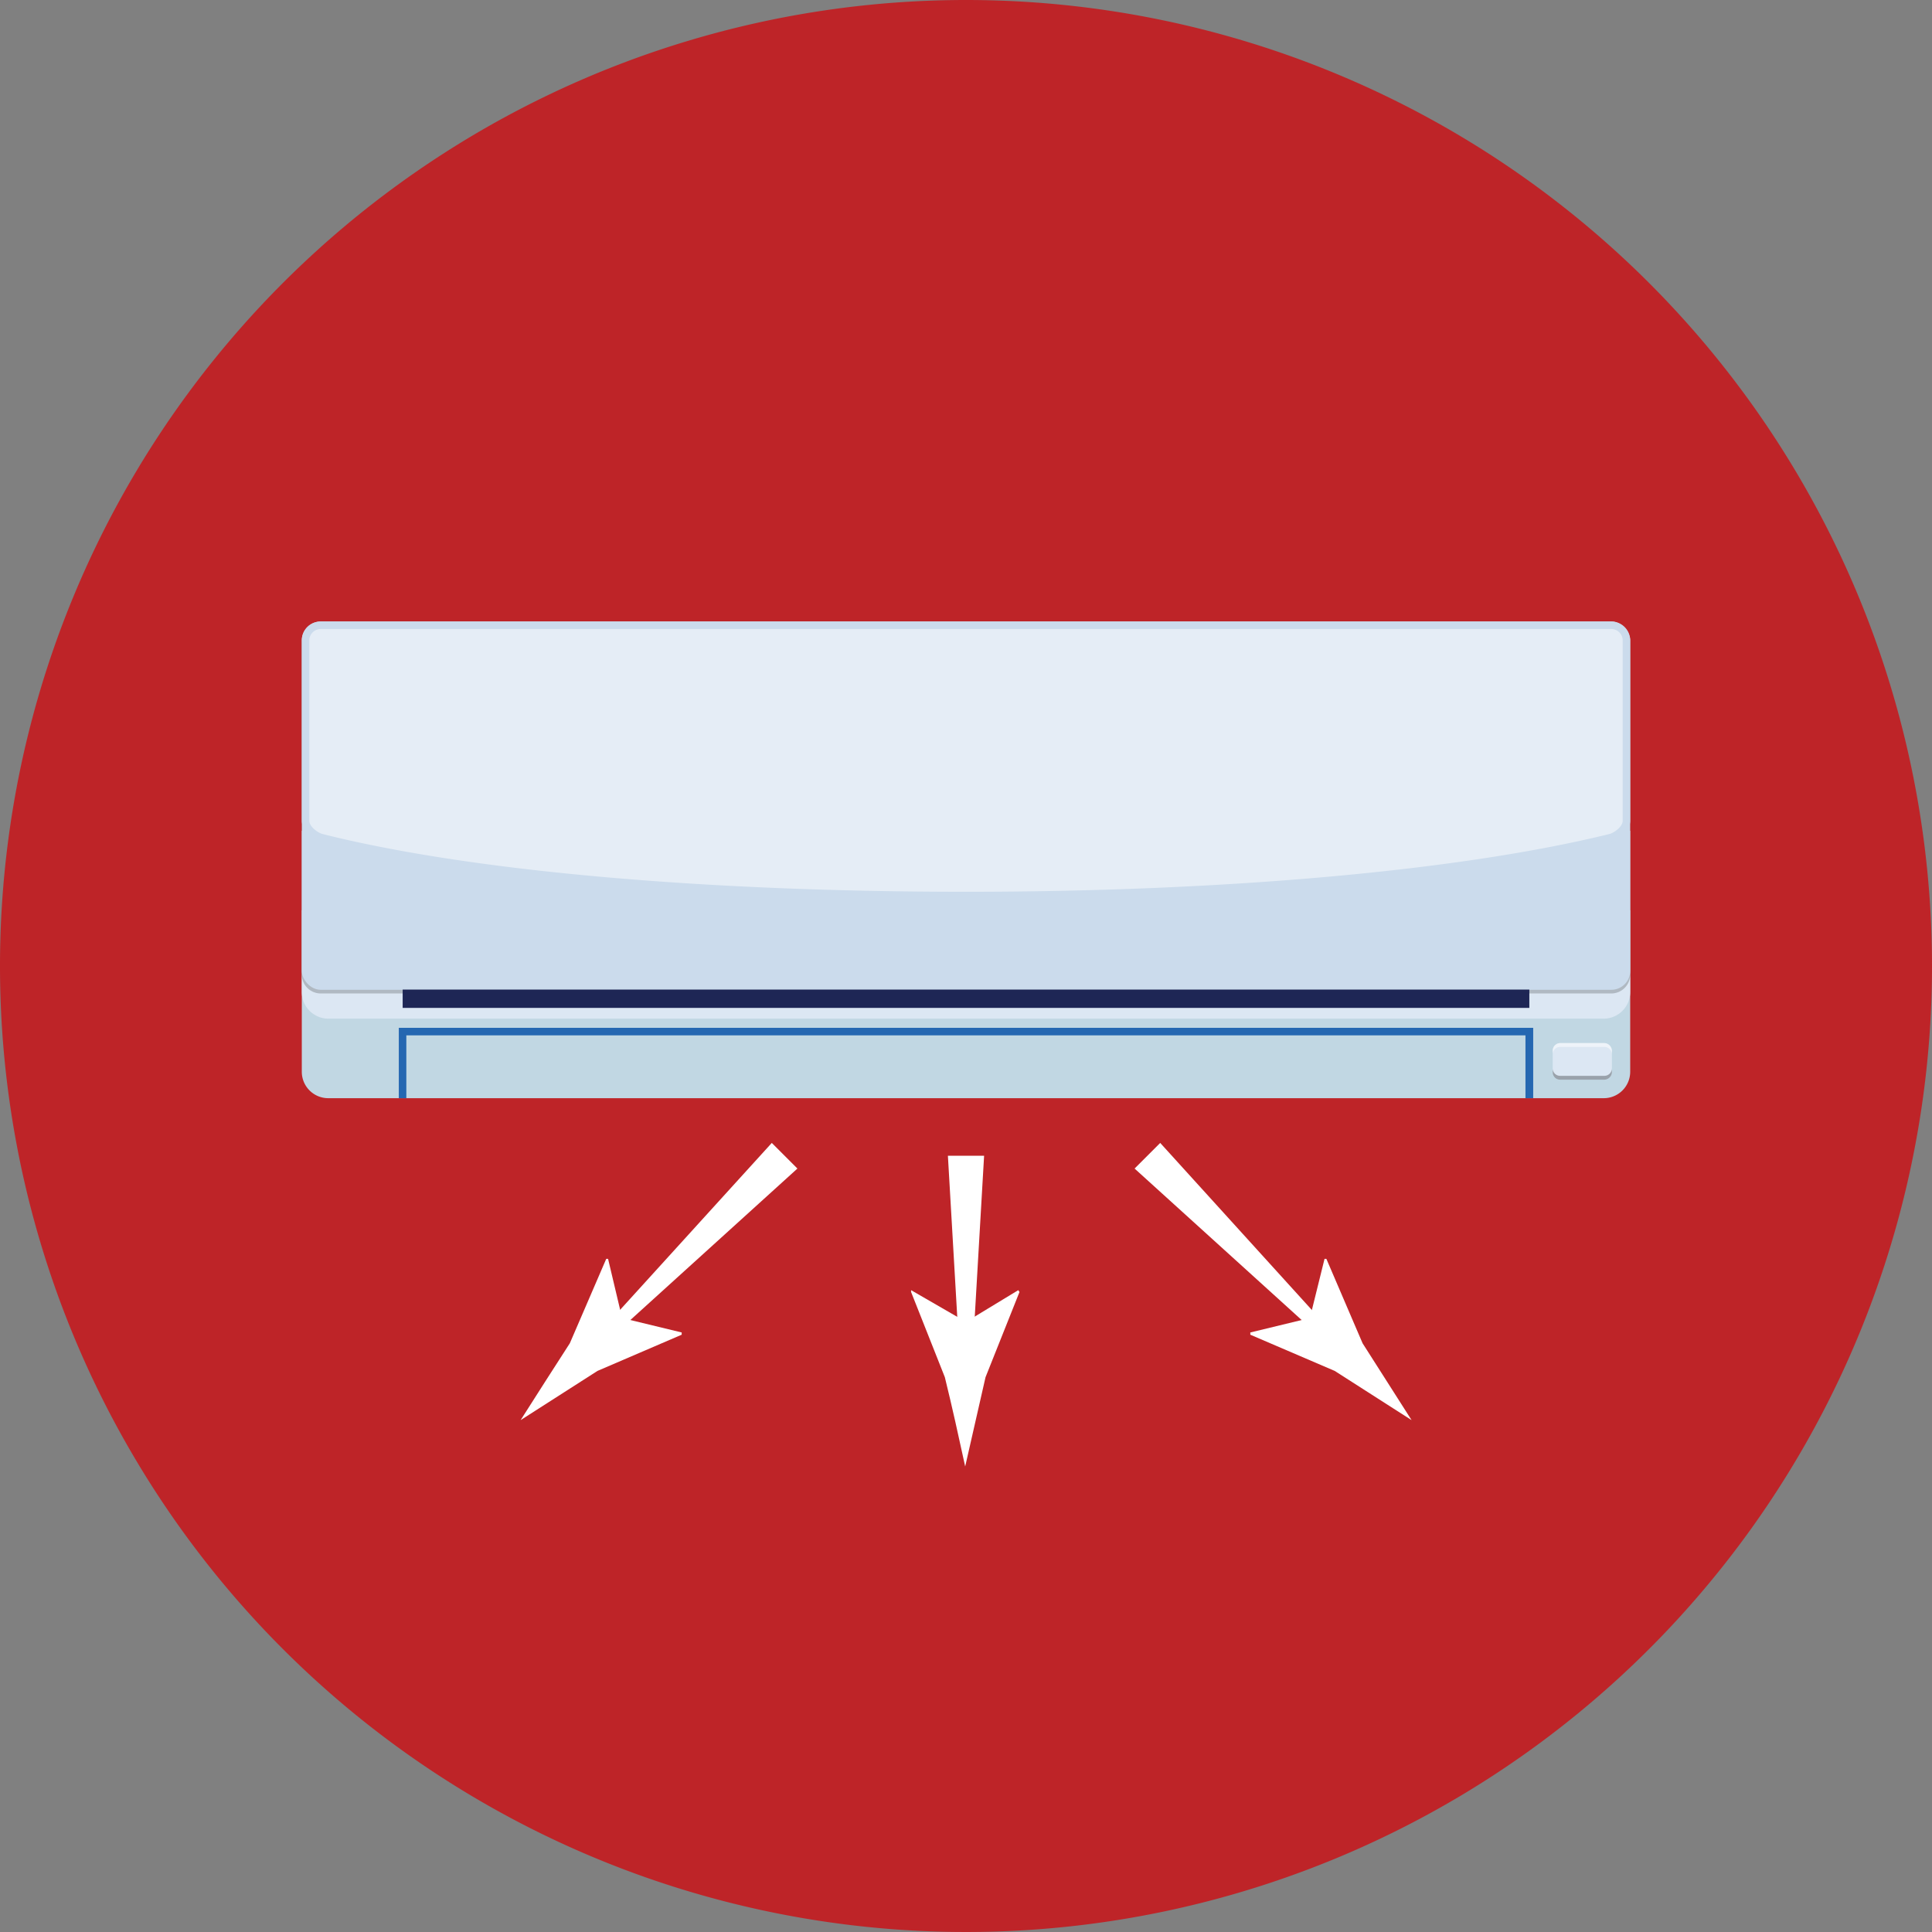 <?xml version="1.0" encoding="UTF-8"?> <svg xmlns="http://www.w3.org/2000/svg" viewBox="0 0 95 95"><rect x="0" y="0" width="95" height="95" fill="#808080" stroke="none"/><title>icon-ductless</title><g id="b3935327-13f3-43a5-9909-bd7d634c6458" data-name="Layer 2"><g id="e941133b-e853-4a42-b863-f6203f979aaf" data-name="sprite"><path d="M95,47.5A47.5,47.5,0,1,1,47.5,0,47.5,47.5,0,0,1,95,47.5Z" style="fill:#be2428"></path><path d="M78.86,54H16.14a1.3,1.3,0,0,1-1.3-1.3V44.76H80.16V52.7A1.3,1.3,0,0,1,78.86,54Z" style="fill:#c1d7e3"></path><path d="M78.86,50.09H16.14a1.31,1.31,0,0,1-1.3-1.31V40.85H80.16v7.93A1.31,1.31,0,0,1,78.86,50.09Z" style="fill:#dce7f3"></path><g style="opacity:0.2"><path d="M79.23,48.85H15.77a.93.93,0,0,1-.93-.93V31.67a.93.93,0,0,1,.93-.93H79.23a.93.93,0,0,1,.93.93V47.92A.93.93,0,0,1,79.23,48.85Z"></path></g><rect x="14.84" y="30.56" width="65.32" height="18.11" rx="0.93" style="fill:#cbdbec"></rect><path d="M80.16,31.49v8.87c0,.52-.6.93-.93,1-15.4,3.8-48.06,3.8-63.46,0-.33-.08-.93-.49-.93-1V31.49a.93.93,0,0,1,.93-.93H79.23A.93.93,0,0,1,80.16,31.49Z" style="fill:#cbdbec"></path><g style="opacity:0.5"><path d="M47.5,43.85c-12.8,0-24.33-1-31.64-2.84-.23-.06-.65-.36-.65-.65V31.49a.56.56,0,0,1,.56-.56H79.23a.56.56,0,0,1,.56.56v8.87c0,.29-.42.59-.65.65C71.83,42.81,60.29,43.85,47.5,43.85Z" style="fill:#fff"></path></g><rect x="19.8" y="48.66" width="55.4" height="0.9" style="fill:#1e2655"></rect><polygon points="75.39 54 75.01 54 75.01 50.91 19.98 50.91 19.98 54 19.61 54 19.61 50.54 75.39 50.54 75.39 54" style="fill:#2567b1"></polygon><rect x="76.35" y="51.29" width="2.91" height="1.8" rx="0.37" style="fill:#dce7f3"></rect><g style="opacity:0.3"><path d="M78.89,52.9H76.72a.36.36,0,0,1-.37-.37v.19a.37.37,0,0,0,.37.37h2.17a.38.38,0,0,0,.37-.37v-.19A.37.37,0,0,1,78.89,52.9Z"></path></g><g style="opacity:0.5"><path d="M78.89,51.29H76.72a.37.37,0,0,0-.37.37v.19a.36.36,0,0,1,.37-.37h2.17a.37.37,0,0,1,.37.37v-.19A.38.38,0,0,0,78.89,51.29Z" style="fill:#fff"></path></g><polygon points="48.39 56.83 47.84 66.3 47.16 66.3 46.61 56.83 48.39 56.83" style="fill:#fff"></polygon><path d="M47.5,65l2.57-1.56.06.09-1.67,4.19-1,4.39c-.32-1.47-.64-2.93-1-4.39l-1.66-4.19,0-.09Z" style="fill:#fff"></path><polygon points="39.21 57.46 29.89 65.91 29.48 65.52 37.95 56.2 39.21 57.46" style="fill:#fff"></polygon><path d="M30.59,64.81l2.93.71,0,.11-4.14,1.78-3.78,2.42q1.2-1.89,2.42-3.78l1.79-4.15.09,0Z" style="fill:#fff"></path><polygon points="65.11 65.91 55.79 57.46 57.05 56.2 65.51 65.52 65.11 65.91" style="fill:#fff"></polygon><path d="M64.41,64.81l-2.93.71,0,.11,4.15,1.78,3.78,2.42L67,66.05,65.22,61.9l-.09,0Z" style="fill:#fff"></path></g></g></svg> 